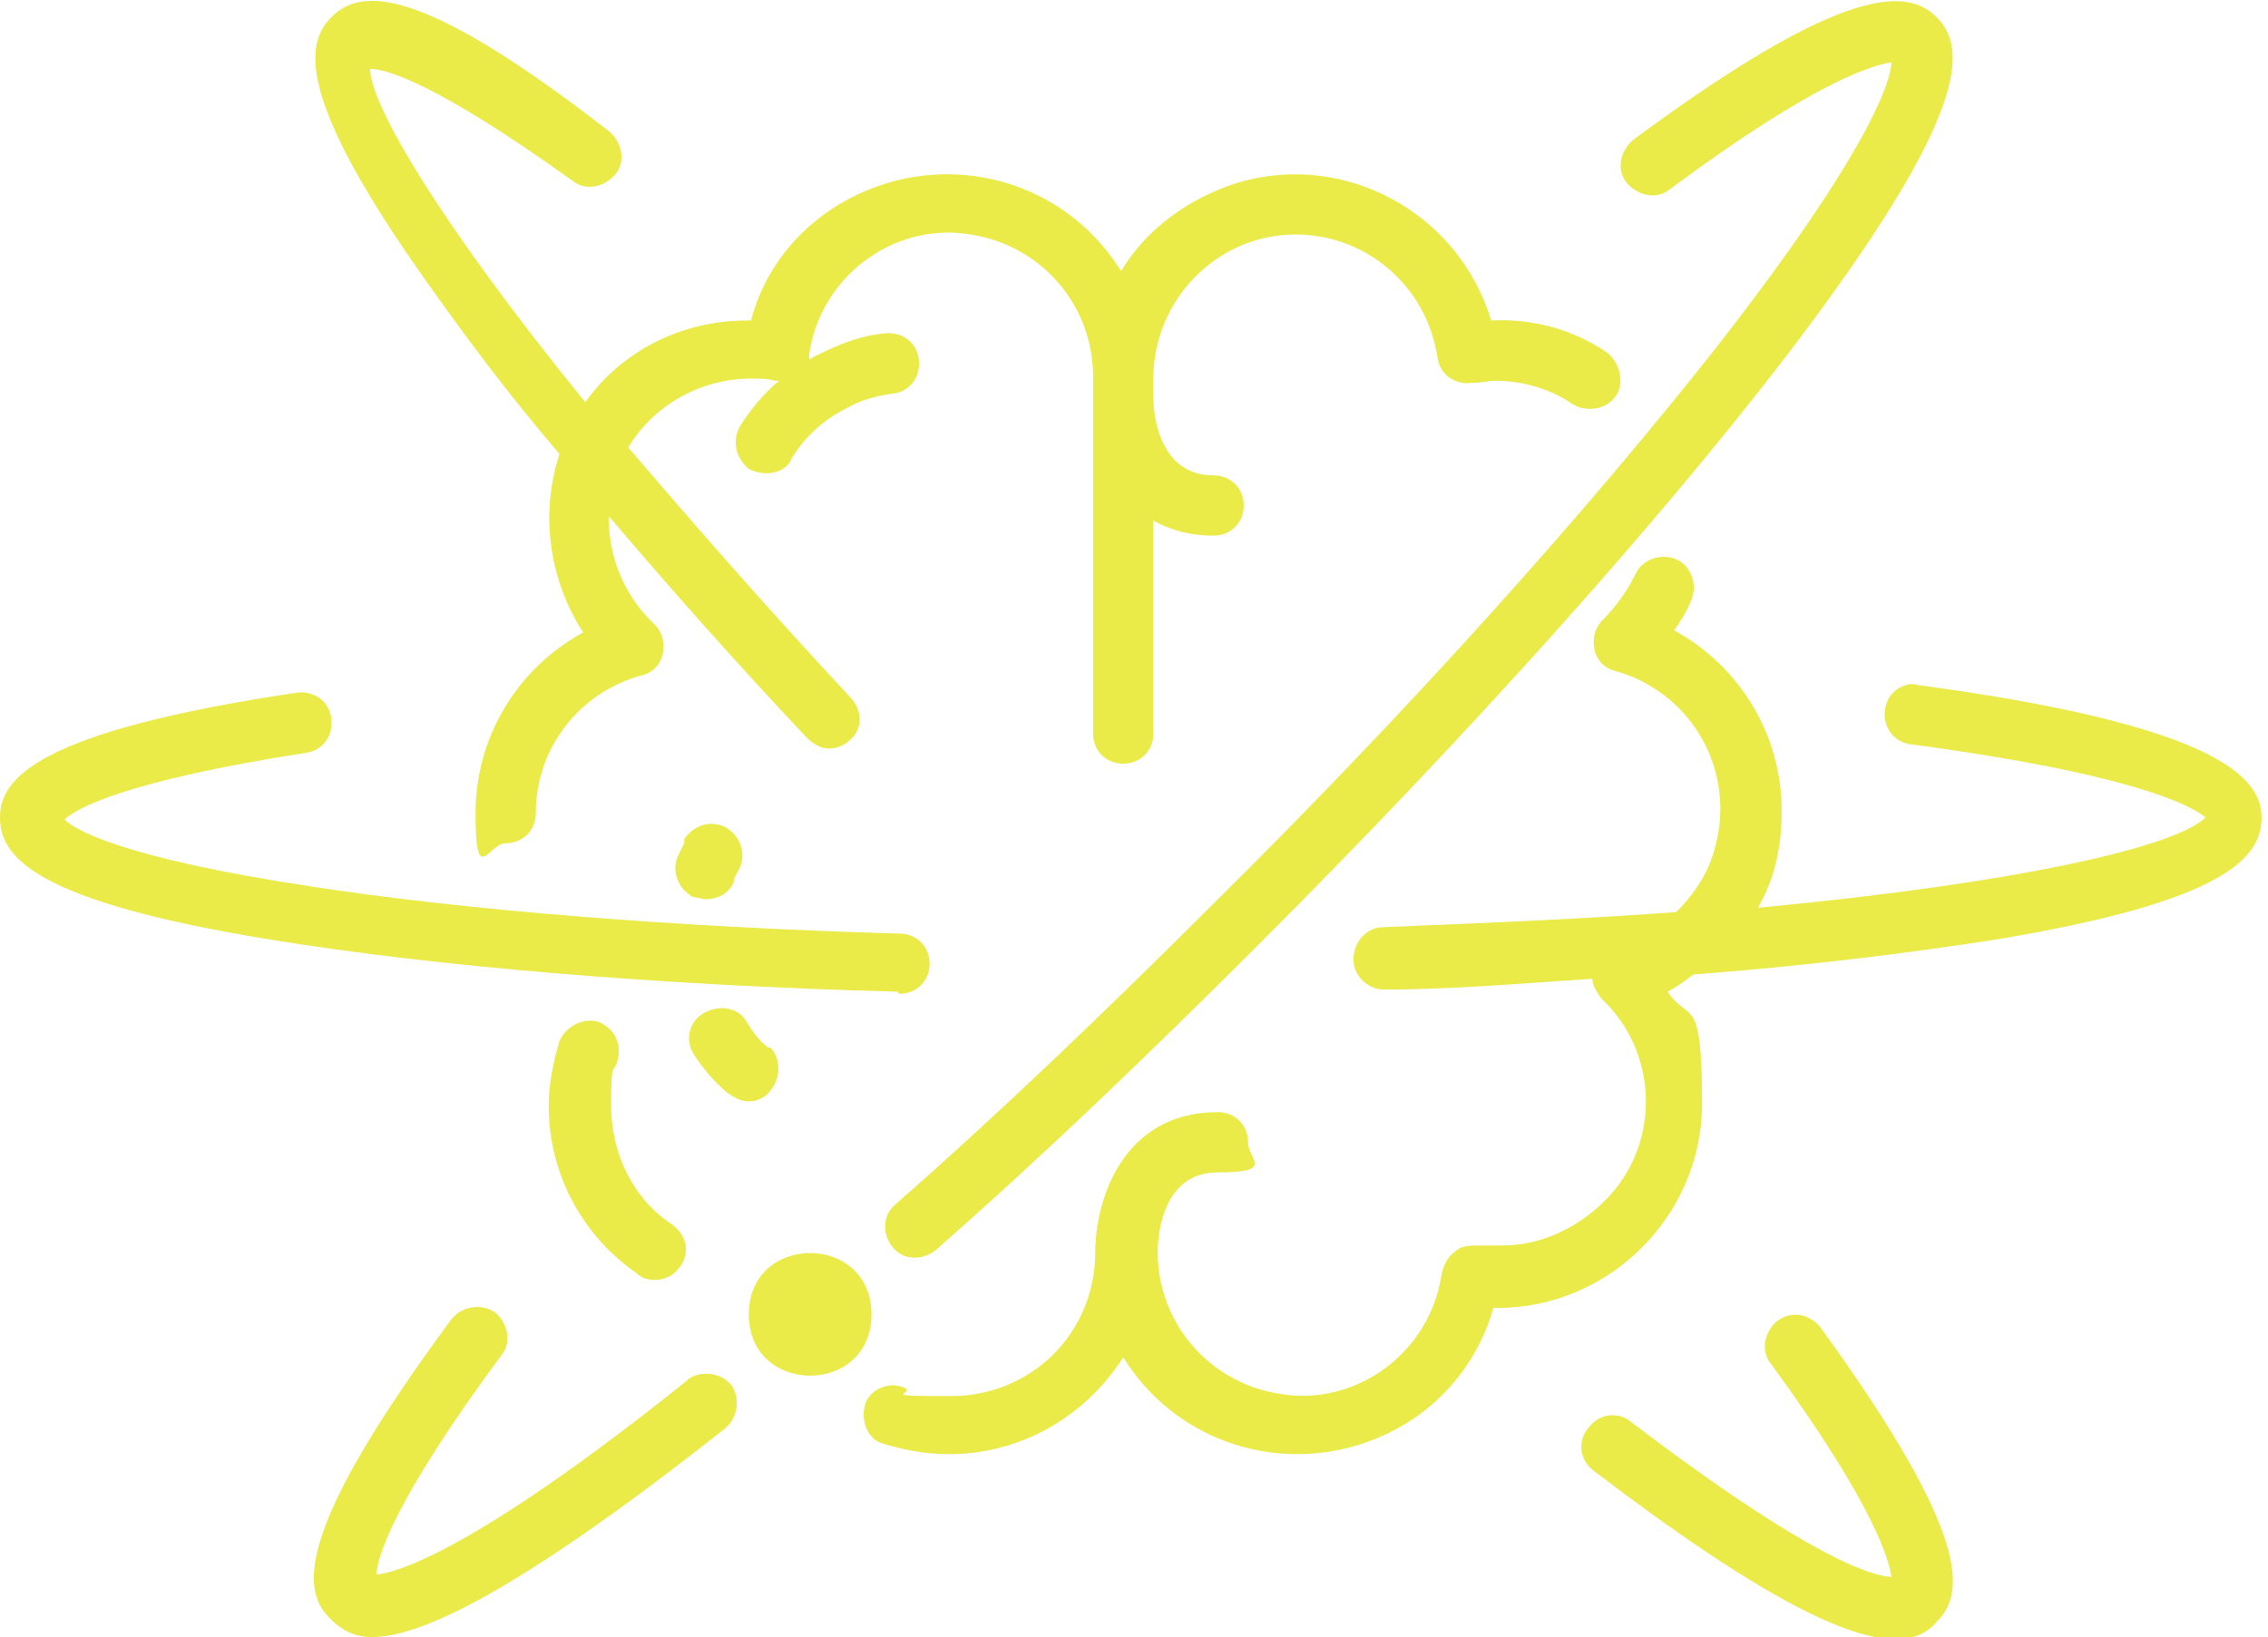 <?xml version="1.0" encoding="UTF-8"?>
<svg xmlns="http://www.w3.org/2000/svg" xmlns:xlink="http://www.w3.org/1999/xlink" id="Camada_2" data-name="Camada 2" version="1.1" viewBox="0 0 105.4 76.1">
  <defs>
    <style>
      .cls-1 {
        fill: #eaea49;
      }

      .cls-1, .cls-2 {
        stroke-width: 0px;
      }

      .cls-2 {
        fill: none;
      }

      .cls-3 {
        clip-path: url(#clippath);
      }
    </style>
    <clipPath id="clippath">
      <rect class="cls-2" width="105.4" height="76.1"></rect>
    </clipPath>
  </defs>
  <g id="Camada_1-2" data-name="Camada 1-2">
    <g class="cls-3">
      <g id="Grupo_356" data-name="Grupo 356">
        <path id="Caminho_346" data-name="Caminho 346" class="cls-1" d="M31.8,39.2c-.1.2-.2.4-.3.6-.3.7,0,1.5.7,1.9h0c.2,0,.4.1.6.1.6,0,1.1-.3,1.3-.8,0-.2.1-.3.2-.5.4-.7.2-1.5-.5-2-.7-.4-1.5-.2-2,.5,0,0,0,0,0,0h0s0,0,0,0Z"></path>
        <path id="Caminho_347" data-name="Caminho 347" class="cls-1" d="M35.7,48.7c-.4-.3-.7-.7-1-1.2-.4-.7-1.3-.8-2-.4s-.9,1.3-.4,2c0,0,0,0,0,0,.4.6.9,1.2,1.5,1.7.3.2.6.4,1,.4s.8-.2,1-.5c.5-.6.5-1.5,0-2,0,0,0,0,0,0Z"></path>
        <path id="Caminho_348" data-name="Caminho 348" class="cls-1" d="M27.8,47.5c-.7-.2-1.5.2-1.8.9h0c-.3,1-.5,2-.5,3,0,3.1,1.5,6,4.1,7.8.2.2.5.3.8.3.5,0,.9-.2,1.2-.6.5-.7.3-1.5-.4-2-1.8-1.2-2.8-3.3-2.8-5.5s.1-1.4.3-2.1c.2-.7-.1-1.5-.9-1.8h0s0,0,0,0Z"></path>
        <path id="Caminho_349" data-name="Caminho 349" class="cls-1" d="M41.8,46.2c.8,0,1.4-.6,1.4-1.4s-.6-1.4-1.4-1.4c-10.5-.3-20.3-1.1-27.4-2.2-8.6-1.3-10.9-2.6-11.4-3.1.5-.5,2.8-1.8,11.2-3.1.8-.1,1.3-.8,1.2-1.6-.1-.8-.8-1.3-1.6-1.2C1.7,34,0,36.2,0,38s1.5,3.9,12.7,5.7c7.4,1.2,17.7,2.1,29,2.4h0s0,0,0,0Z"></path>
        <path id="Caminho_350" data-name="Caminho 350" class="cls-1" d="M89.2,31.8c-.8-.1-1.5.4-1.6,1.2s.4,1.5,1.2,1.6c10.5,1.4,13.1,2.9,13.7,3.4-1.3,1.3-8.2,3-20.8,4.2.8-1.4,1.1-2.9,1.1-4.5,0-3.5-1.9-6.7-5-8.4.3-.4.6-.9.8-1.4.3-.7,0-1.6-.7-1.9s-1.6,0-1.9.7c0,0,0,0,0,0-.4.8-.9,1.5-1.5,2.1-.4.4-.5.9-.4,1.4.1.5.5.9,1,1,3.5,1,5.6,4.6,4.6,8.2-.3,1.2-1,2.2-1.8,3-4,.3-8.6.5-13.6.7-.8,0-1.4.7-1.4,1.5,0,.8.7,1.4,1.4,1.4h0c3.3,0,6.6-.3,9.7-.5,0,.3.2.6.4.9,2.7,2.5,2.8,6.8.2,9.4-1.3,1.3-3,2.1-4.8,2.1s-.8,0-1.1,0c-.4,0-.8,0-1.1.3-.3.2-.5.6-.6,1-.5,3.6-3.9,6.2-7.5,5.6-3.3-.5-5.7-3.3-5.7-6.6h0c0-.5.1-3.7,2.8-3.7s1.4-.6,1.4-1.4-.6-1.4-1.4-1.4c-4.5,0-5.7,4.2-5.7,6.5h0c0,3.8-3,6.7-6.7,6.7s-1.5-.1-2.2-.4c-.7-.3-1.6.1-1.8.8s.1,1.6.8,1.8c0,0,0,0,0,0,1,.3,2,.5,3.1.5,3.3,0,6.3-1.7,8.1-4.5,2.8,4.5,8.6,5.8,13.1,3.1,2-1.2,3.5-3.2,4.1-5.4h.2c5.2,0,9.5-4.3,9.5-9.5s-.6-3.7-1.6-5.2c.4-.2.8-.5,1.2-.8,5.3-.4,10-1,13.9-1.6,11-1.8,12.5-3.9,12.5-5.7s-1.9-4.3-16.3-6.2h0s0,0,0,0Z"></path>
        <path id="Caminho_351" data-name="Caminho 351" class="cls-1" d="M31.9,64.2c-10,8-13.5,8.9-14.4,9,0-.7.7-3.3,5.8-10.2.5-.6.3-1.5-.3-2-.6-.4-1.5-.3-2,.3-7.4,10-7,12.7-5.6,14,.5.5,1.1.8,1.9.8,2.1,0,6.4-1.8,16.4-9.7.6-.5.7-1.4.3-2-.5-.6-1.4-.7-2-.3,0,0,0,0,0,0h0Z"></path>
        <path id="Caminho_352" data-name="Caminho 352" class="cls-1" d="M77.6,8.8c7-5.2,9.6-5.8,10.3-5.9,0,.8-1,4.1-8.1,13.2-5.9,7.5-14.1,16.7-23.3,25.8-5,5-10,9.8-14.9,14.1-.6.5-.6,1.4-.1,2h0c.5.6,1.4.6,2,.1,4.9-4.3,9.9-9.1,15-14.2,9.7-9.7,18.4-19.4,24.4-27.2,8.8-11.5,8.5-14.5,7.1-15.9-1.3-1.3-4.1-1.7-14.1,5.7-.6.5-.8,1.4-.3,2s1.4.8,2,.3h0Z"></path>
        <path id="Caminho_353" data-name="Caminho 353" class="cls-1" d="M26,21.1c-.9,2.8-.5,5.8,1.1,8.3-3.1,1.7-5,4.9-5,8.4s.6,1.4,1.4,1.4,1.4-.6,1.4-1.4c0-3,2-5.6,4.9-6.4.5-.1.9-.5,1-1s0-1-.4-1.4c-1.3-1.2-2.1-3-2.1-4.8v-.2c2.8,3.3,5.9,6.8,9.2,10.3.3.3.7.5,1,.5s.7-.1,1-.4c.6-.5.6-1.4,0-2-4-4.3-7.4-8.2-10.3-11.6,1.2-2,3.4-3.2,5.7-3.2.4,0,.8,0,1.1.1,0,0,.1,0,.2,0-.7.6-1.3,1.3-1.8,2.1-.4.7-.2,1.5.4,2h0c.2.1.5.2.8.2.5,0,1-.2,1.2-.7.6-1,1.5-1.8,2.5-2.3.7-.4,1.4-.6,2.2-.7.8-.1,1.3-.8,1.2-1.6s-.8-1.3-1.6-1.2h0c-1.1.1-2.1.5-3.1,1-.1,0-.3.2-.4.2,0,0,0-.1,0-.2.5-3.6,3.9-6.2,7.5-5.6,3.3.5,5.7,3.3,5.7,6.6v16.6c0,.8.6,1.4,1.4,1.4s1.4-.6,1.4-1.4v-9.9c.9.5,1.8.7,2.8.7.8,0,1.4-.6,1.4-1.4s-.6-1.4-1.4-1.4c-2.7,0-2.8-3.2-2.8-3.6v-.9c0-3.7,3-6.7,6.6-6.7,3.3,0,6.1,2.4,6.6,5.7.1.8.8,1.3,1.6,1.2h0c.4,0,.8-.1,1.1-.1,1.3,0,2.6.4,3.6,1.1.7.4,1.6.2,2-.4s.2-1.5-.4-2c-1.6-1.1-3.5-1.6-5.4-1.5-1.5-5-6.8-7.9-11.8-6.4-2.2.7-4.2,2.1-5.4,4.1-2.8-4.5-8.6-5.8-13.1-3.1-2,1.2-3.5,3.1-4.1,5.4h-.2c-3,0-5.8,1.4-7.5,3.8-6.9-8.5-10-13.9-10-15.5.7,0,3,.6,9.4,5.2.6.5,1.5.3,2-.3s.3-1.5-.3-2c0,0,0,0,0,0C19.3-.9,16.7-.5,15.4.8c-1.2,1.2-1.7,3.7,4.5,12.4,1.7,2.4,3.7,5.1,6.1,7.9h0Z"></path>
        <path id="Caminho_354" data-name="Caminho 354" class="cls-1" d="M82.6,61.4c-.6.5-.8,1.4-.3,2,4.9,6.7,5.5,9.2,5.6,9.9-.8,0-3.7-.8-12.1-7.2-.6-.5-1.5-.4-2,.3-.5.6-.4,1.5.3,2h0c8,6.1,11.9,7.8,14,7.8.7,0,1.4-.2,1.9-.8,1.3-1.3,1.7-3.9-5.4-13.7-.5-.6-1.3-.8-2-.3h0s0,0,0,0h0Z"></path>
        <path id="Caminho_355" data-name="Caminho 355" class="cls-1" d="M40.5,61.1c0,3.8-5.7,3.8-5.7,0s5.7-3.8,5.7,0"></path>
      </g>
    </g>
  </g>
</svg>
